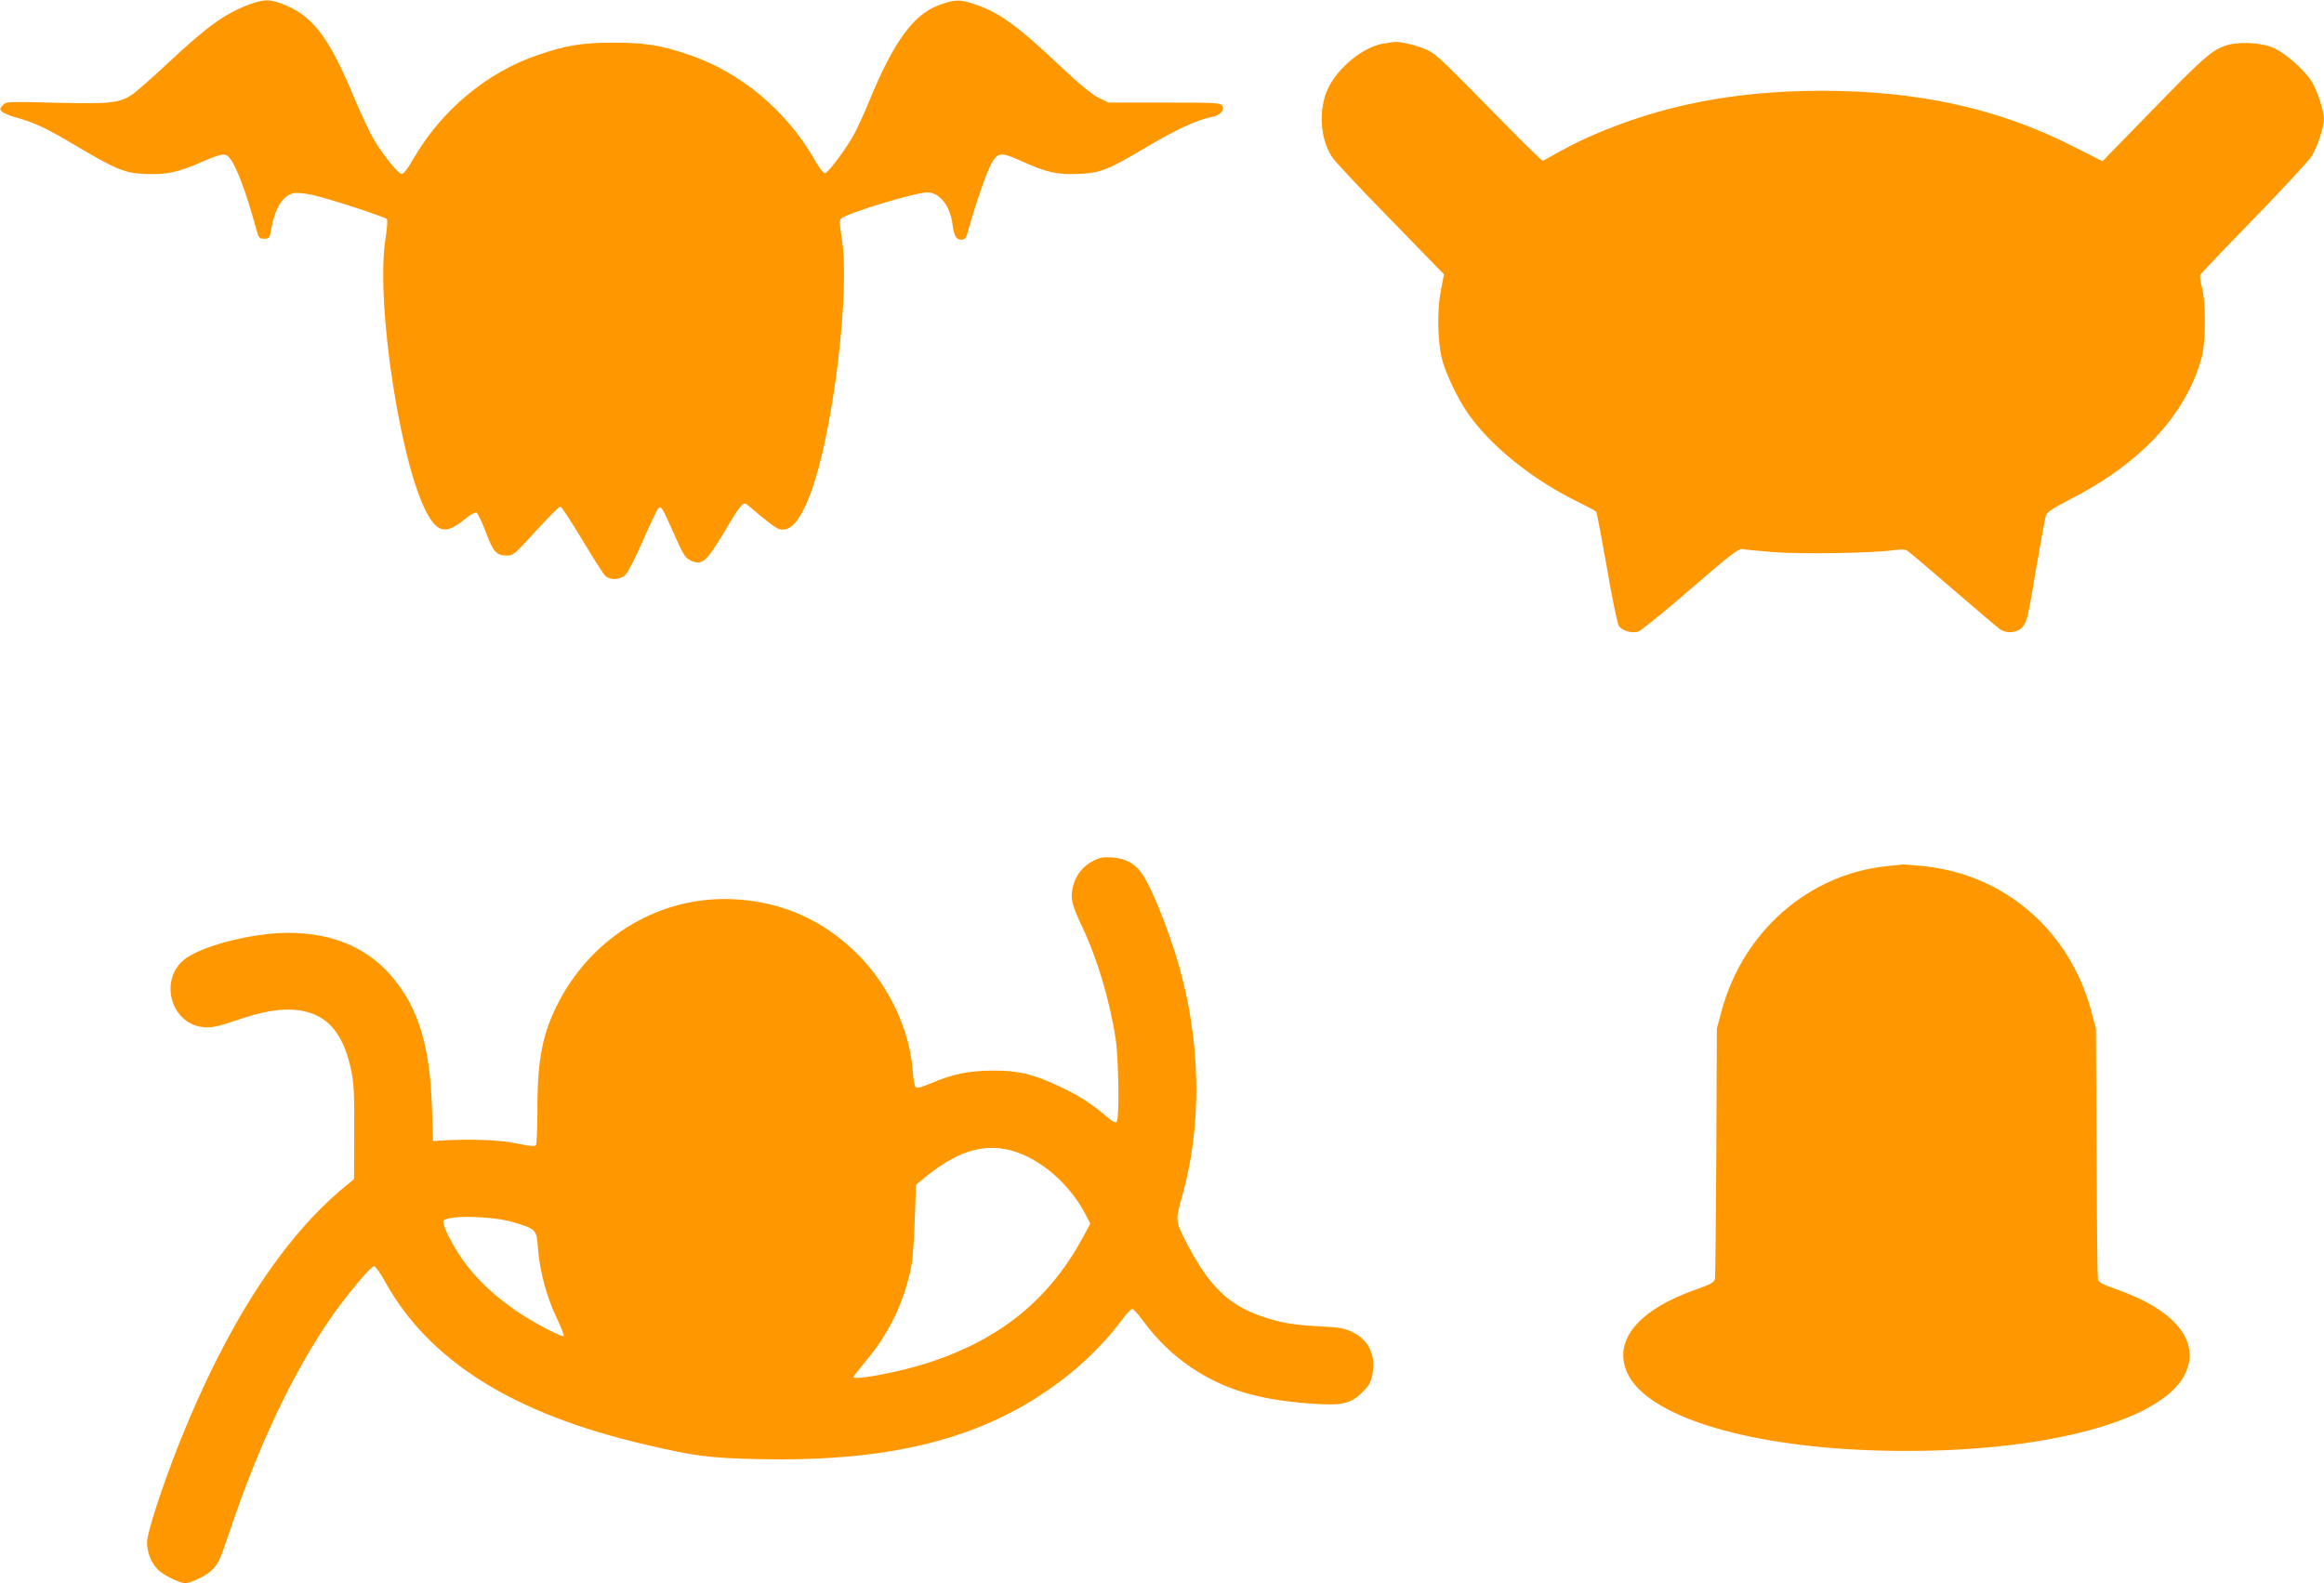 <?xml version="1.0" standalone="no"?>
<!DOCTYPE svg PUBLIC "-//W3C//DTD SVG 20010904//EN"
 "http://www.w3.org/TR/2001/REC-SVG-20010904/DTD/svg10.dtd">
<svg version="1.0" xmlns="http://www.w3.org/2000/svg"
 width="1280pt" height="872pt" viewBox="0 0 1280 872"
 preserveAspectRatio="xMidYMid meet">
<g transform="translate(0,872) scale(0.1,-0.1)"
fill="#ff9800" stroke="none">
<path d="M1375 8696 c-136 -50 -234 -121 -454 -327 -84 -79 -172 -156 -195
-171 -68 -46 -122 -51 -421 -44 -267 7 -271 7 -290 -14 -16 -18 -17 -22 -4
-35 8 -8 46 -24 84 -34 99 -28 164 -59 320 -152 223 -132 272 -153 384 -157
116 -5 176 7 308 64 113 49 133 52 155 27 39 -44 96 -197 150 -398 13 -46 16
-50 43 -50 28 0 31 3 38 50 20 115 63 186 122 201 16 4 62 0 106 -10 84 -18
396 -119 410 -133 4 -4 1 -51 -7 -103 -59 -357 88 -1298 241 -1540 53 -84 99
-88 191 -13 30 25 61 43 68 40 7 -3 30 -51 51 -106 41 -111 59 -131 117 -131
35 0 44 8 159 135 68 74 128 135 135 135 6 0 60 -82 120 -182 60 -100 117
-190 128 -200 27 -25 79 -23 110 5 13 12 56 94 96 187 40 91 78 171 84 178 17
18 22 10 81 -123 62 -139 69 -150 105 -165 58 -24 81 -3 177 156 97 164 106
173 131 152 104 -89 156 -128 175 -133 60 -15 111 43 168 188 125 324 224
1123 175 1417 -12 74 -13 97 -3 106 31 30 409 144 474 144 68 0 126 -73 139
-175 9 -66 20 -85 49 -85 21 0 26 7 40 58 37 136 98 311 125 360 38 65 51 66
172 12 130 -59 192 -73 307 -68 122 5 160 20 376 148 164 97 280 151 357 165
47 9 74 37 60 62 -10 17 -31 18 -319 18 l-308 0 -55 27 c-37 18 -107 76 -215
178 -240 227 -339 297 -483 342 -73 22 -99 20 -185 -12 -137 -52 -246 -202
-378 -523 -27 -67 -66 -151 -85 -187 -41 -75 -138 -206 -158 -213 -10 -4 -31
23 -64 81 -154 266 -407 476 -687 570 -155 53 -244 67 -415 67 -171 0 -260
-14 -415 -67 -280 -94 -533 -304 -687 -571 -34 -59 -56 -87 -67 -85 -20 4
-102 106 -151 188 -22 36 -73 145 -114 243 -138 330 -228 446 -398 508 -66 24
-97 23 -173 -5z"/>
<path d="M7619 8480 c-111 -19 -249 -131 -304 -246 -55 -114 -45 -281 23 -381
16 -24 160 -178 322 -343 l293 -301 -18 -94 c-21 -112 -17 -285 9 -380 21 -77
83 -207 137 -286 123 -181 359 -372 613 -495 50 -25 94 -48 97 -52 4 -4 30
-142 59 -307 28 -165 58 -310 66 -322 17 -27 69 -43 106 -32 15 4 145 109 289
234 205 178 266 225 283 221 12 -3 89 -10 171 -17 154 -12 540 -6 660 10 33 5
67 5 76 0 9 -4 123 -101 255 -215 131 -113 249 -213 261 -221 38 -25 94 -19
123 14 23 26 31 57 73 313 27 157 52 294 57 306 5 13 50 42 121 78 395 199
648 469 735 786 24 85 24 309 1 390 -8 30 -12 60 -8 67 4 7 136 146 294 308
158 163 301 317 318 343 32 51 69 162 69 208 0 40 -36 151 -65 200 -39 67
-155 169 -222 194 -71 28 -195 31 -261 7 -76 -29 -123 -71 -399 -355 l-273
-280 -172 87 c-406 204 -847 301 -1373 301 -482 0 -888 -80 -1277 -251 -72
-32 -131 -62 -260 -135 -3 -2 -98 89 -209 203 -350 357 -373 379 -425 406 -46
23 -147 49 -183 46 -9 -1 -37 -5 -62 -9z"/>
<path d="M6022 3979 c-56 -28 -98 -81 -112 -141 -16 -64 -9 -97 49 -220 85
-179 154 -411 186 -623 16 -107 21 -431 6 -453 -6 -10 -21 -2 -62 33 -78 66
-147 111 -252 160 -146 69 -230 89 -372 88 -133 -1 -221 -20 -343 -72 -53 -22
-73 -27 -80 -18 -5 7 -12 46 -15 87 -16 228 -131 471 -303 644 -190 189 -418
290 -684 303 -396 19 -766 -196 -958 -557 -92 -173 -122 -318 -122 -594 0
-105 -4 -196 -8 -203 -6 -9 -31 -7 -107 9 -93 20 -266 26 -425 15 l-35 -2 -6
185 c-11 337 -73 542 -214 713 -137 166 -332 249 -580 249 -189 -1 -456 -67
-559 -139 -155 -109 -90 -365 97 -381 45 -3 75 3 173 36 143 49 234 66 323 60
170 -13 267 -113 313 -323 17 -77 20 -126 19 -350 l-1 -260 -43 -35 c-347
-283 -658 -763 -920 -1420 -95 -241 -177 -492 -177 -545 0 -55 21 -110 58
-149 28 -30 120 -76 151 -76 31 0 114 39 144 68 39 37 48 55 102 217 156 465
342 860 547 1161 85 126 229 299 248 299 8 0 35 -37 60 -83 241 -437 706 -729
1430 -898 278 -65 353 -75 627 -81 766 -17 1287 125 1714 469 105 84 213 196
287 296 25 34 51 62 58 62 7 0 36 -32 64 -71 72 -98 164 -187 265 -254 176
-117 358 -173 639 -195 185 -14 230 -5 296 58 40 39 50 56 59 102 20 104 -21
191 -111 233 -44 21 -73 26 -173 31 -143 7 -214 18 -316 52 -190 62 -300 169
-424 409 -63 124 -63 116 -21 268 100 361 100 782 0 1182 -49 197 -153 471
-219 575 -38 60 -92 91 -167 97 -51 3 -71 0 -106 -18z m-392 -1617 c141 -60
271 -183 348 -330 l27 -52 -39 -73 c-186 -343 -451 -560 -846 -691 -153 -51
-420 -102 -420 -81 0 3 36 49 81 103 129 155 219 358 245 552 3 30 10 134 13
230 l6 174 60 49 c190 154 354 191 525 119z m-2803 -374 c126 -38 129 -40 136
-145 9 -121 47 -265 102 -380 25 -53 43 -99 40 -102 -9 -8 -152 66 -240 124
-164 109 -279 225 -361 365 -45 77 -70 137 -61 147 32 31 267 25 384 -9z"/>
<path d="M10390 3949 c-429 -45 -789 -360 -907 -794 l-27 -100 -3 -680 c-2
-374 -5 -690 -8 -701 -4 -17 -25 -29 -97 -54 -326 -113 -468 -286 -384 -465
107 -230 631 -397 1331 -423 879 -33 1612 144 1741 423 84 179 -58 352 -384
465 -72 25 -93 37 -97 54 -3 11 -6 327 -8 701 l-3 680 -27 100 c-120 441 -478
749 -922 794 -59 6 -111 10 -114 10 -3 -1 -44 -6 -91 -10z"/>
</g>
</svg>
